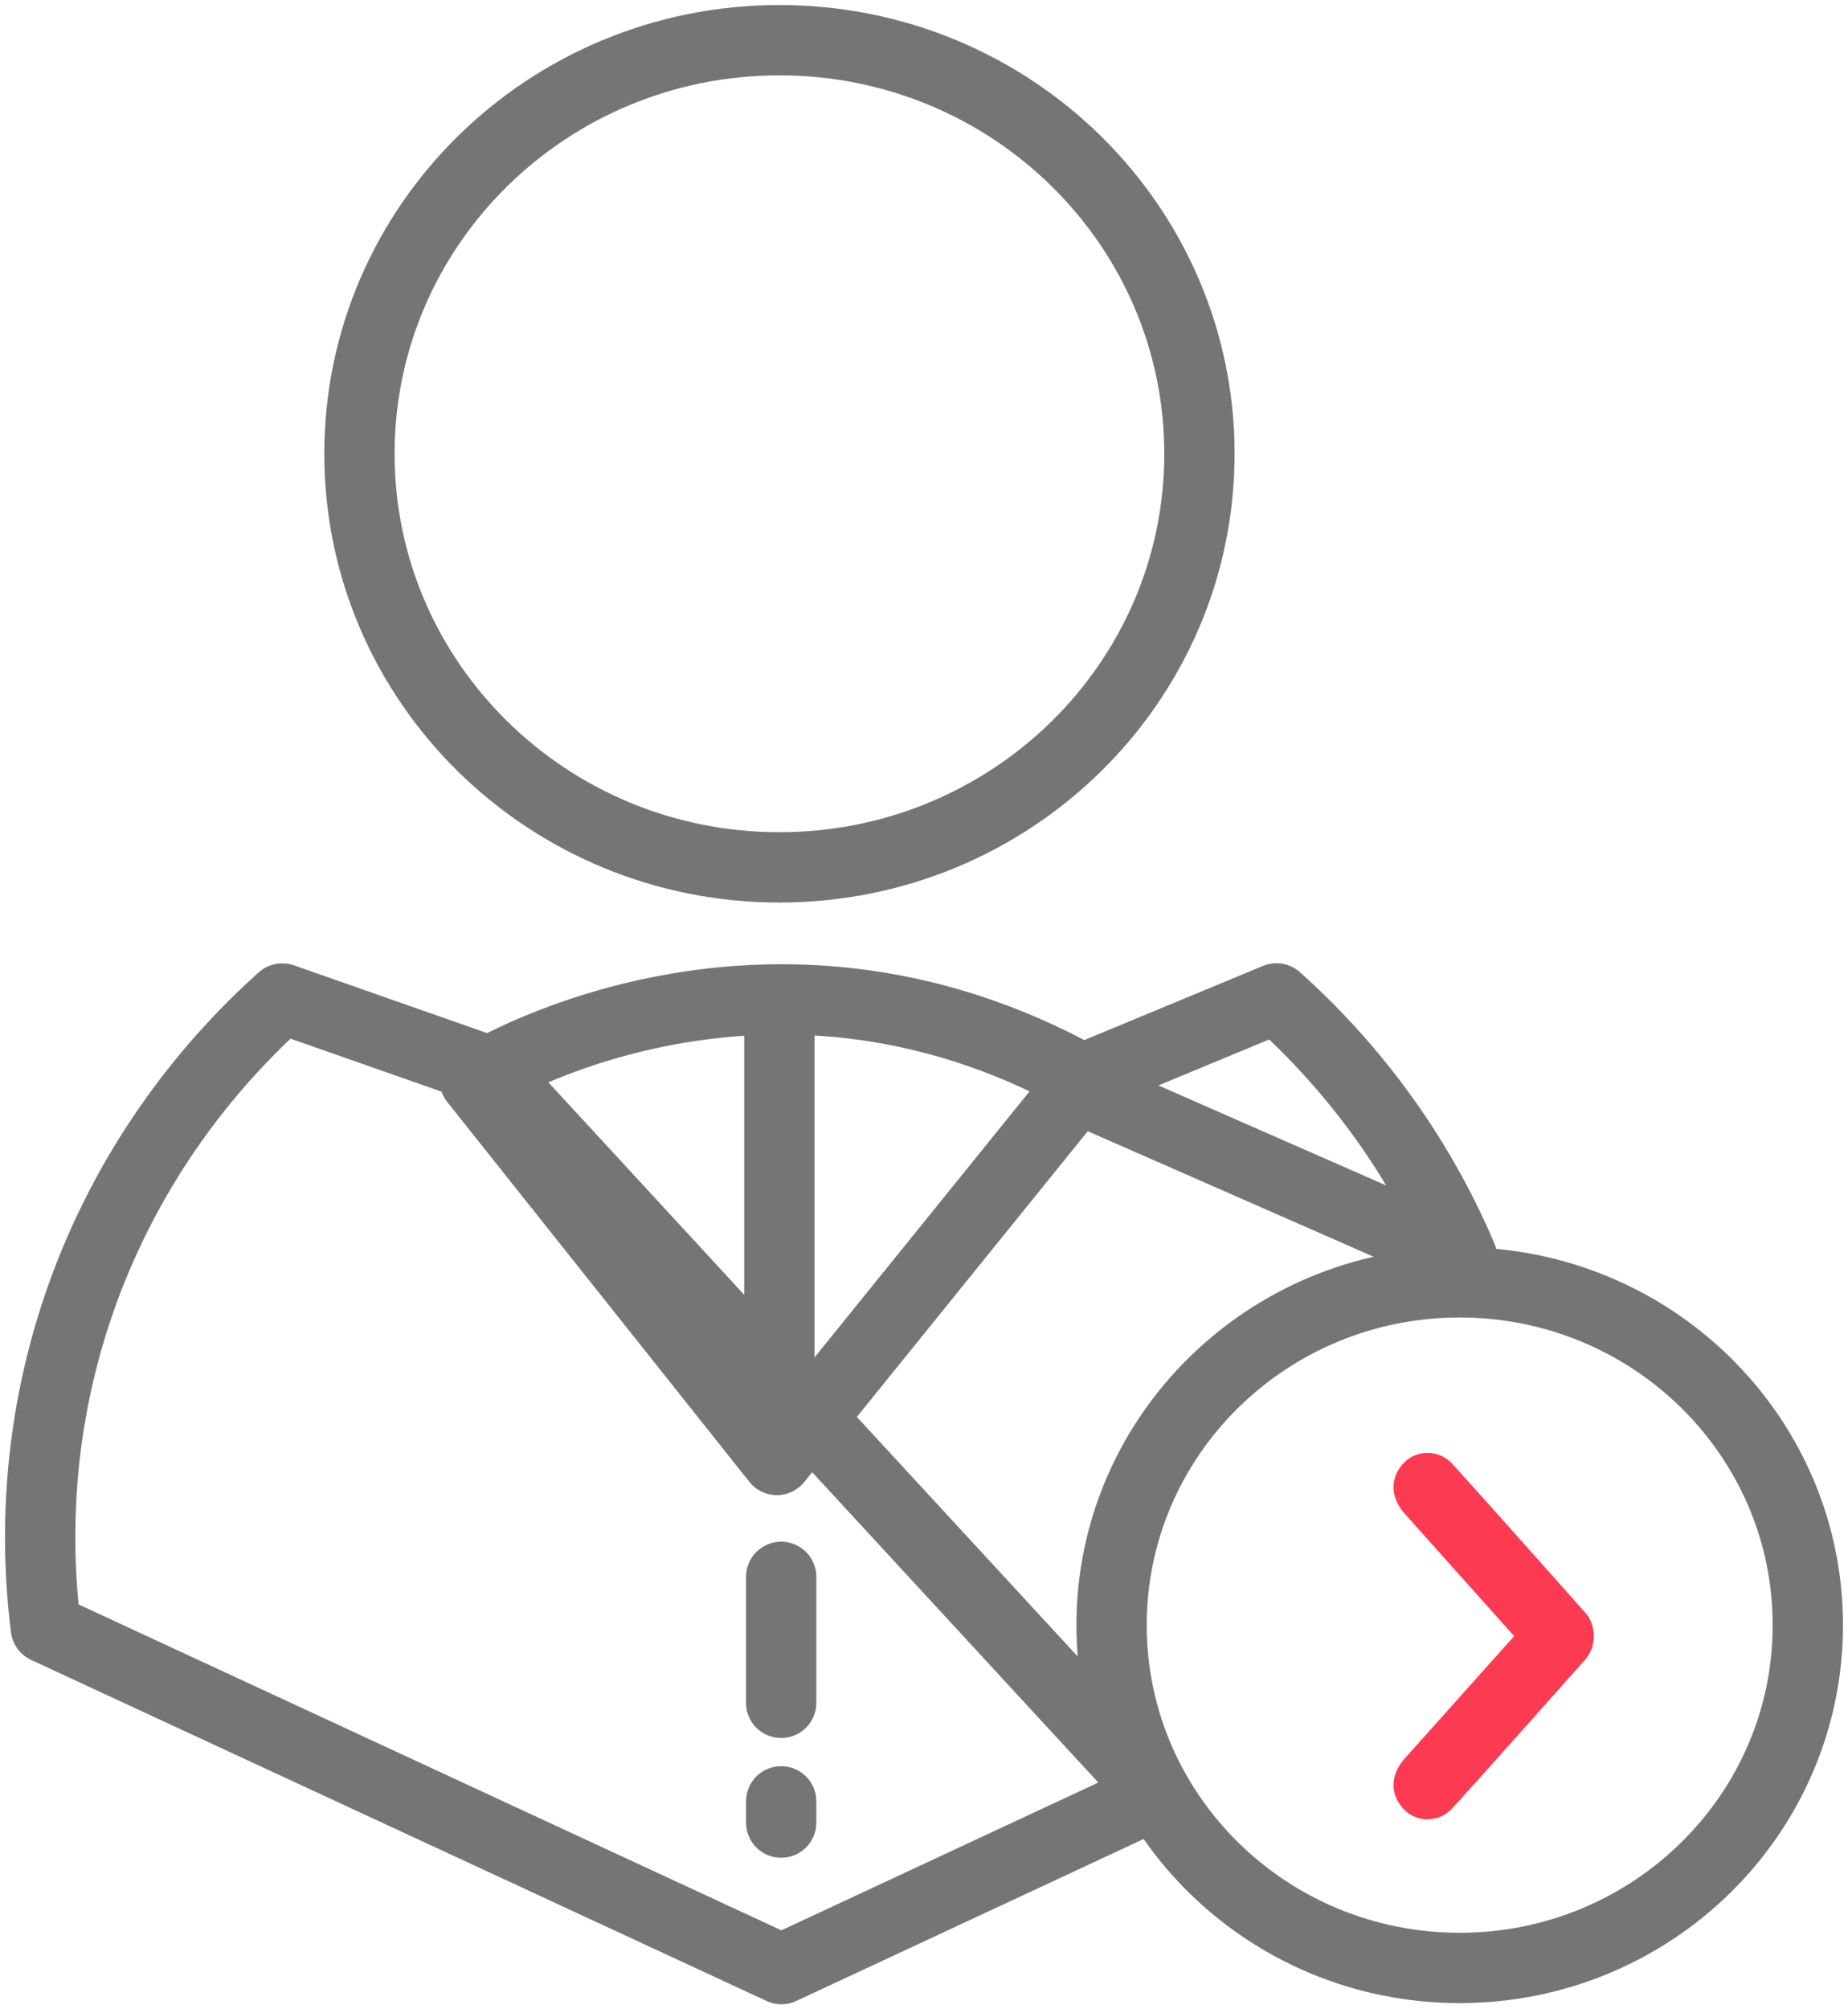 <svg width="46" height="50" viewBox="0 0 46 50" fill="none" xmlns="http://www.w3.org/2000/svg">
<path d="M36.127 36.404C36.433 36.724 39.428 40.094 39.428 40.094C39.506 40.174 39.568 40.27 39.61 40.377C39.652 40.483 39.674 40.597 39.674 40.713C39.674 40.829 39.652 40.943 39.61 41.05C39.568 41.156 39.506 41.252 39.428 41.332C39.428 41.332 36.433 44.703 36.127 45.022C35.82 45.343 35.269 45.365 34.943 45.022C34.615 44.681 34.59 44.204 34.943 43.785L37.69 40.714L34.943 37.642C34.59 37.224 34.615 36.746 34.943 36.404C35.269 36.061 35.82 36.082 36.127 36.404Z" fill="#FC3A52"/>
<path d="M19.4 35.278V24.869M19.445 45.354V44.826M19.445 42.374V39.239M29.856 11.292C29.856 16.976 25.176 21.584 19.401 21.584C13.627 21.584 8.947 16.976 8.947 11.292C8.947 5.608 13.627 1 19.401 1C25.176 1 29.856 5.608 29.856 11.292ZM36.392 31.283C35.344 28.812 33.756 26.618 31.774 24.844L26.607 26.988L36.392 31.283ZM12.213 26.666L7.026 24.847C3.325 28.16 1 32.94 1 38.253C1 39.018 1.048 39.772 1.142 40.512L19.451 49L28.794 44.645L12.213 26.666ZM26.984 26.872C18.891 22.365 11.815 26.874 11.815 26.874L19.338 36.33L26.984 26.872ZM36.334 31.91C31.549 31.91 27.669 35.73 27.669 40.441C27.669 45.152 31.549 48.971 36.334 48.971C41.12 48.971 45 45.152 45 40.441C45 35.73 41.12 31.91 36.334 31.91Z" stroke="#757575" stroke-width="1.75" stroke-miterlimit="10" stroke-linecap="round" stroke-linejoin="round"/>
</svg>
